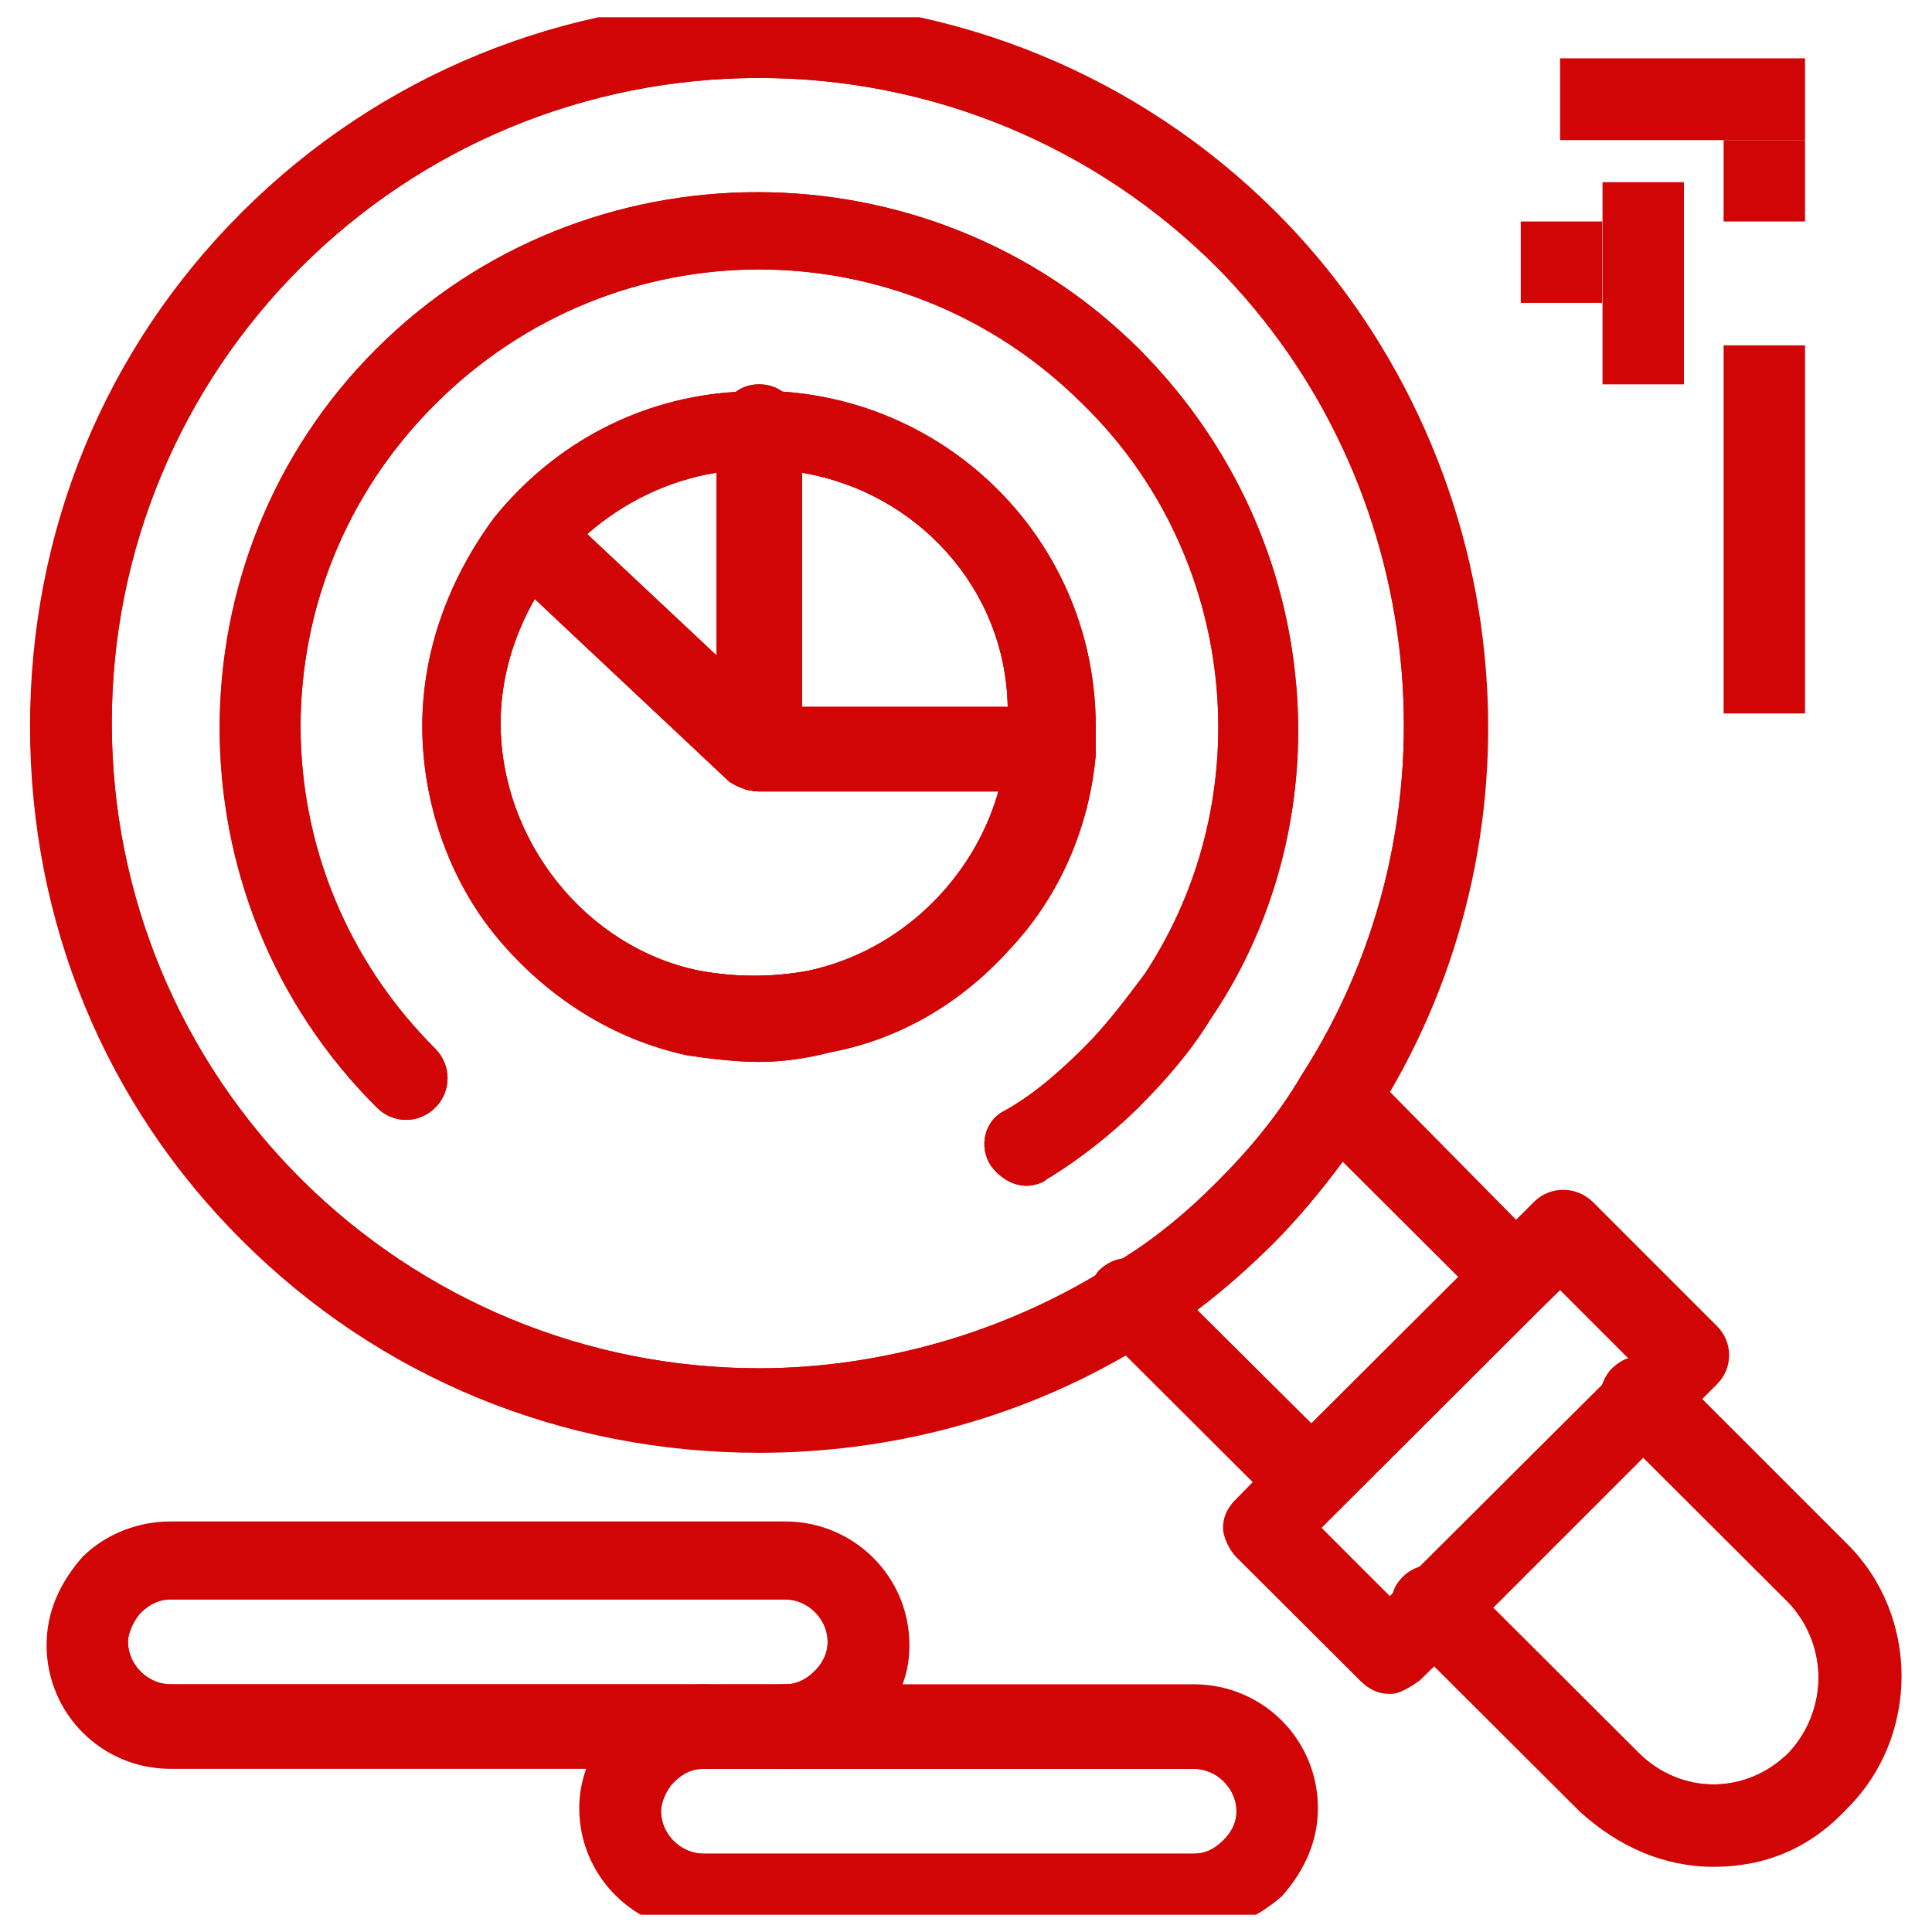<?xml version="1.0" encoding="UTF-8"?> <svg xmlns="http://www.w3.org/2000/svg" xmlns:xlink="http://www.w3.org/1999/xlink" width="56" height="56" viewBox="0 0 56 56" fill="none"><desc> Created with Pixso. </desc><defs><clipPath id="clip492_2415"><rect id="Audits" rx="-0.5" width="55" height="55" transform="translate(0.5 0.5)" fill="white" fill-opacity="0"></rect></clipPath></defs><rect id="Audits" rx="-0.5" width="55" height="55" transform="translate(0.5 0.5)" fill="#FFFFFF" fill-opacity="0"></rect><g clip-path="url(#clip492_2415)"><path id="Vector" d="M22.67 11.35C22.48 11.21 22.24 11.14 22 11.14C21.75 11.14 21.52 11.21 21.32 11.36C18.57 11.53 16.08 12.83 14.32 15.01C13 16.8 12.24 18.88 12.24 21.05C12.24 23.23 13 25.49 14.42 27.19C15.84 28.89 17.74 30.12 19.92 30.59C20.58 30.69 21.34 30.78 22 30.78C22.66 30.78 23.33 30.69 24.08 30.5C26.08 30.12 27.87 29.08 29.3 27.48C30.72 25.96 31.57 23.98 31.76 21.9L31.76 21.05C31.76 15.9 27.76 11.7 22.67 11.35ZM20.29 28.14C16.98 27.48 14.51 24.36 14.51 20.96C14.51 19.71 14.86 18.48 15.5 17.36L21.15 22.66C21.28 22.74 21.4 22.81 21.53 22.85C21.55 22.85 21.56 22.87 21.58 22.87C21.63 22.89 21.69 22.9 21.74 22.91L21.75 22.91C21.84 22.93 21.91 22.94 22 22.94L28.94 22.94C28.22 25.48 26.1 27.57 23.42 28.14C22.38 28.33 21.34 28.33 20.29 28.14ZM23.24 20.49L23.24 13.7C26.58 14.26 29.15 17.06 29.21 20.49L23.24 20.49ZM20.77 19L17.02 15.48C18.08 14.55 19.38 13.92 20.77 13.7L20.77 19Z" fill="#D10505" fill-opacity="1" fill-rule="nonzero"></path><path id="Vector" d="M37.54 19.54C37.92 23.04 37.07 26.63 35.08 29.55C34.5 30.5 33.75 31.35 33 32.1C32.23 32.86 31.29 33.61 30.34 34.18C30.25 34.28 29.96 34.37 29.77 34.37C29.39 34.37 29.02 34.18 28.73 33.8C28.35 33.24 28.54 32.48 29.11 32.2C29.96 31.73 30.71 31.06 31.38 30.4C32.05 29.74 32.61 28.99 33.18 28.23C36.6 23.04 35.84 16.05 31.38 11.71C26.17 6.51 17.83 6.51 12.62 11.71C7.41 16.9 7.41 25.21 12.62 30.4C13.09 30.88 13.09 31.63 12.62 32.1C12.15 32.58 11.39 32.58 10.92 32.1C4.85 26.06 4.85 16.14 10.92 10.1C16.98 4.06 26.92 4.06 33 10.1C35.55 12.65 37.16 15.95 37.54 19.54Z" fill="#D10505" fill-opacity="1" fill-rule="nonzero"></path><path id="Vector" d="M36.12 6.89C28.35 -0.85 15.66 -0.85 7.88 6.89C0.11 14.63 0.11 27.29 7.88 35.03C14.31 41.44 24.11 42.59 31.76 38.39C32.07 38.21 32.38 38.03 32.69 37.84C32.72 37.82 32.77 37.8 32.81 37.77C33.16 37.56 33.49 37.33 33.82 37.08C34.66 36.48 35.46 35.78 36.21 35.03C36.93 34.32 37.55 33.61 38.1 32.85C38.34 32.53 38.58 32.19 38.79 31.84C38.82 31.8 38.84 31.76 38.87 31.73C39.07 31.42 39.25 31.12 39.42 30.81C43.72 23.26 42.67 13.42 36.12 6.89ZM37.73 31.16C37.07 32.29 36.21 33.33 35.27 34.27C34.43 35.11 33.52 35.87 32.54 36.48C32.29 36.51 32.05 36.64 31.86 36.82C31.81 36.87 31.78 36.92 31.75 36.97C30.35 37.8 28.84 38.45 27.28 38.9C25.58 39.39 23.8 39.66 22 39.66C16.98 39.66 12.24 37.67 8.73 34.18C5.23 30.69 3.24 25.96 3.24 20.96C3.24 15.95 5.23 11.23 8.73 7.74C12.24 4.24 16.98 2.26 22 2.26C27.02 2.26 31.76 4.24 35.27 7.74C41.43 13.97 42.47 23.79 37.73 31.16Z" fill="#D10505" fill-opacity="1" fill-rule="nonzero"></path><path id="Vector" d="M34.6 50.14L20.39 50.14C19.73 50.14 19.16 50.33 18.69 50.8C18.57 50.95 18.45 51.11 18.37 51.27C18.15 51.64 18.02 52.05 18.02 52.5C18.02 53.82 19.06 54.86 20.39 54.86L34.6 54.86C35.27 54.86 35.84 54.67 36.31 54.2C36.69 53.73 36.97 53.16 36.97 52.5C36.97 51.18 35.93 50.14 34.6 50.14ZM35.45 53.35C35.17 53.63 34.89 53.73 34.6 53.73L20.39 53.73C19.73 53.73 19.16 53.16 19.16 52.5C19.16 52.22 19.34 51.84 19.54 51.65C19.82 51.37 20.1 51.27 20.39 51.27L34.6 51.27C35.27 51.27 35.84 51.84 35.84 52.5C35.84 52.88 35.65 53.16 35.45 53.35Z" fill="#D10505" fill-opacity="1" fill-rule="nonzero"></path><path id="Vector" d="M22.76 45.42L4.94 45.42C4.28 45.42 3.71 45.61 3.24 46.08C2.86 46.55 2.58 47.12 2.58 47.78C2.58 49.1 3.62 50.14 4.94 50.14L22.76 50.14C23.42 50.14 24.08 49.95 24.46 49.48C24.62 49.27 24.77 49.05 24.89 48.82C25.03 48.5 25.12 48.16 25.12 47.78C25.12 46.46 24.08 45.42 22.76 45.42ZM4.94 48.82C4.28 48.82 3.71 48.25 3.71 47.59C3.71 47.31 3.9 46.93 4.08 46.74C4.38 46.46 4.66 46.36 4.94 46.36L22.76 46.36C23.42 46.36 23.99 46.93 23.99 47.59C23.99 47.97 23.8 48.25 23.61 48.44C23.33 48.72 23.04 48.82 22.76 48.82L4.94 48.82Z" fill="#D10505" fill-opacity="1" fill-rule="nonzero"></path><path id="Vector" d="M21.9 21.81L20.77 20.74L16.14 16.41L15.55 15.86L15.17 15.67C14.97 15.93 14.78 16.2 14.61 16.48C13.83 17.78 13.37 19.34 13.37 20.96C13.37 25.11 16.22 28.51 20.1 29.36C20.77 29.46 21.34 29.55 22 29.55C22.57 29.55 23.24 29.46 23.89 29.46C27.19 28.67 29.78 26.07 30.47 22.73C30.53 22.42 30.58 22.12 30.61 21.81L21.89 21.81L21.9 21.81ZM23.42 28.14C22.38 28.33 21.34 28.33 20.29 28.14C16.98 27.48 14.51 24.36 14.51 20.96C14.51 19.71 14.86 18.48 15.5 17.36L21.14 22.66C21.27 22.74 21.4 22.81 21.53 22.85C21.55 22.85 21.56 22.87 21.58 22.87C21.63 22.89 21.69 22.91 21.73 22.91L21.75 22.91C21.84 22.93 21.91 22.94 22 22.94L28.94 22.94C28.22 25.48 26.1 27.57 23.42 28.14Z" fill="#D10505" fill-opacity="1" fill-rule="nonzero"></path><path id="Vector" d="M23.24 12.48C22.83 12.41 22.42 12.38 22 12.37L22 21.72L30.62 21.72L30.62 20.76C30.52 16.55 27.34 13.13 23.24 12.48ZM23.24 20.49L23.24 13.7C26.58 14.26 29.15 17.06 29.21 20.49L23.24 20.49Z" fill="#D10505" fill-opacity="1" fill-rule="nonzero"></path><path id="Vector" d="M20.77 12.44C18.96 12.69 17.34 13.52 16.07 14.73C15.75 15.01 15.45 15.33 15.18 15.67L15.55 15.77L16.18 16.36L20.77 20.65L21.9 21.72L21.9 12.37C21.52 12.37 21.14 12.39 20.77 12.44ZM20.77 19L17.02 15.48C18.08 14.55 19.38 13.92 20.77 13.7L20.77 19Z" fill="#D10505" fill-opacity="1" fill-rule="nonzero"></path><path id="Vector" d="M45.22 35.69L44.72 36.14L43.89 36.92L43.04 37.78L38.81 42.07L37.12 43.77L36.6 44.28L40.28 47.87L40.7 47.43L41.52 46.55L42.39 45.71L46.77 41.4L47.58 40.6L47.63 40.55L48.49 39.7L48.91 39.28L45.22 35.69ZM40.67 45.7C40.53 45.84 40.42 46 40.38 46.17L40.28 46.27L38.3 44.28L44.74 37.86L45.22 37.39L47.2 39.37C47.03 39.42 46.87 39.53 46.73 39.66C46.59 39.8 46.5 39.97 46.44 40.14L41.15 45.41C40.98 45.47 40.81 45.56 40.67 45.7Z" fill="#D10505" fill-opacity="1" fill-rule="nonzero"></path><path id="Vector" d="M52.7 45.7L48.48 41.41L47.63 40.55L47.58 40.51L46.73 41.36L42.38 45.7L41.52 46.55L42.41 47.46L46.64 51.75C47.49 52.6 48.58 53.02 49.67 53.02C50.76 53.02 51.85 52.6 52.7 51.75C54.41 50.05 54.41 47.4 52.7 45.7ZM51.85 50.8C50.62 52.03 48.72 52.03 47.49 50.8L43.28 46.6L47.63 42.25L51.85 46.46C52.42 47.07 52.71 47.85 52.71 48.63C52.71 49.4 52.42 50.19 51.85 50.8Z" fill="#D10505" fill-opacity="1" fill-rule="nonzero"></path><path id="Vector" d="M43.13 36.16L39.65 32.69L38.79 31.84L38.77 31.82C38.55 32.15 38.32 32.49 38.07 32.82C37.49 33.6 36.82 34.37 36.03 35.03C35.31 35.75 34.54 36.42 33.74 37C33.37 37.28 33 37.53 32.61 37.77L32.68 37.84L33.57 38.72L37.07 42.21L37.83 42.96L38.77 42.02L43.03 37.77L43.89 36.92L43.13 36.16ZM38.01 41.26L34.7 37.97C35.49 37.38 36.22 36.72 36.88 36.07C37.61 35.34 38.29 34.52 38.92 33.67L42.27 37.01L38.01 41.26Z" fill="#D10505" fill-opacity="1" fill-rule="nonzero"></path><path id="Vector" d="M49.96 10.01L52.32 10.01L52.32 20.68L49.96 20.68L49.96 10.01Z" fill="#D10505" fill-opacity="1" fill-rule="evenodd"></path><path id="Vector" d="M49.96 4.06L52.32 4.06L52.32 6.42L49.96 6.42L49.96 4.06Z" fill="#D10505" fill-opacity="1" fill-rule="evenodd"></path><path id="Vector" d="M52.32 1.69L52.32 4.06L49.96 4.06L45.22 4.06L45.22 1.69L52.32 1.69Z" fill="#D10505" fill-opacity="1" fill-rule="evenodd"></path><path id="Vector" d="M48.81 5.28L48.81 11.14L46.45 11.14L46.45 8.78L46.45 6.42L46.45 5.28L48.81 5.28Z" fill="#D10505" fill-opacity="1" fill-rule="evenodd"></path><path id="Vector" d="M44.08 6.42L46.44 6.42L46.44 8.78L44.08 8.78L44.08 6.42Z" fill="#D10505" fill-opacity="1" fill-rule="evenodd"></path><path id="Vector" d="M44.74 37.86C44.55 38.05 44.27 38.15 43.89 38.15C43.61 38.15 43.33 38.05 43.04 37.78L43.03 37.78L42.27 37.01L38.92 33.67L38.1 32.85L37.92 32.67C37.44 32.2 37.44 31.44 37.92 30.97C38.32 30.56 38.95 30.51 39.42 30.81C39.5 30.85 39.56 30.9 39.63 30.97L40.29 31.65L43.94 35.35L44.72 36.14L44.74 36.16C45.22 36.64 45.22 37.39 44.74 37.86Z" fill="#D10505" fill-opacity="1" fill-rule="evenodd"></path><path id="Vector" d="M38.78 43.72C38.49 44 38.2 44.1 37.92 44.1C37.66 44.1 37.39 44.01 37.12 43.77C37.11 43.76 37.09 43.74 37.07 43.72L36.31 42.96L32.63 39.29L31.86 38.52C31.86 38.52 31.79 38.44 31.76 38.39C31.42 37.97 31.42 37.39 31.75 36.97C31.78 36.92 31.81 36.87 31.86 36.82C32.05 36.64 32.29 36.51 32.54 36.48C32.9 36.43 33.28 36.54 33.56 36.82L33.74 37L33.82 37.08L34.7 37.97L38.01 41.26L38.78 42.02C38.78 42.02 38.8 42.05 38.81 42.07C39.25 42.54 39.23 43.27 38.78 43.72Z" fill="#D10505" fill-opacity="1" fill-rule="evenodd"></path><path id="Vector" d="M53.55 52.41C52.42 53.63 51.09 54.11 49.67 54.11C48.24 54.11 46.92 53.54 45.78 52.5L41.57 48.3L40.7 47.43L40.67 47.4C40.33 47.07 40.23 46.59 40.38 46.17C40.42 46 40.53 45.84 40.67 45.7C40.81 45.56 40.98 45.47 41.15 45.41C41.56 45.27 42.04 45.37 42.38 45.7L42.39 45.7L43.28 46.6L47.49 50.8C48.72 52.03 50.61 52.03 51.85 50.8C52.42 50.19 52.71 49.4 52.71 48.63C52.71 47.85 52.42 47.07 51.85 46.46L47.63 42.25L46.77 41.4L46.73 41.36C46.4 41.03 46.3 40.55 46.44 40.14C46.5 39.97 46.59 39.8 46.73 39.66C46.87 39.53 47.03 39.42 47.2 39.37C47.61 39.22 48.1 39.32 48.44 39.66L48.49 39.71L49.34 40.55L53.55 44.76C55.64 46.84 55.64 50.33 53.55 52.41Z" fill="#D10505" fill-opacity="1" fill-rule="evenodd"></path><path id="Vector" d="M49.76 38.43L46.17 34.84C45.69 34.37 44.93 34.37 44.46 34.84L43.95 35.35L43.13 36.16L42.27 37.01L38.01 41.26L37.07 42.21L36.31 42.96L35.84 43.44C35.55 43.72 35.45 44 35.45 44.29C35.45 44.57 35.65 44.95 35.84 45.14L39.43 48.72C39.72 49.01 40 49.1 40.29 49.1C40.57 49.1 40.86 48.91 41.14 48.72L41.57 48.3L42.41 47.46L43.28 46.6L47.63 42.25L48.48 41.41L49.34 40.55L49.76 40.13C50.24 39.66 50.24 38.9 49.76 38.43ZM40.38 46.17L40.29 46.27L38.3 44.29L44.74 37.86L45.22 37.39L47.2 39.37L46.44 40.14L41.15 45.41L40.38 46.17Z" fill="#D10505" fill-opacity="1" fill-rule="evenodd"></path><path id="Vector" d="M43.03 18.98C42.56 14.16 40.39 9.53 36.97 6.13C32.99 2.17 27.68 0 22 0C16.31 0 11.01 2.17 7.03 6.13C3.04 10.1 0.87 15.39 0.87 21.05C0.87 26.72 3.04 32.01 7.03 35.97C11.01 39.94 16.31 42.11 22 42.11C25.82 42.11 29.47 41.12 32.63 39.29C32.84 39.17 33.06 39.03 33.28 38.9C33.38 38.85 33.47 38.79 33.57 38.72C33.96 38.5 34.33 38.23 34.7 37.97C35.49 37.38 36.22 36.72 36.88 36.07C37.61 35.34 38.29 34.52 38.92 33.67C39.17 33.35 39.41 33.02 39.65 32.69C39.66 32.65 39.69 32.61 39.72 32.58C39.92 32.27 40.12 31.96 40.29 31.65C42.54 27.8 43.47 23.35 43.03 18.98ZM37.73 31.16C37.07 32.29 36.21 33.33 35.26 34.27C34.43 35.11 33.52 35.87 32.53 36.48C32.4 36.57 32.27 36.65 32.14 36.73C32.01 36.82 31.88 36.89 31.75 36.97C30.35 37.8 28.84 38.45 27.28 38.9C25.58 39.39 23.8 39.66 22 39.66C16.98 39.66 12.24 37.67 8.73 34.18C5.23 30.69 3.24 25.96 3.24 20.96C3.24 15.95 5.23 11.23 8.73 7.74C12.24 4.24 16.98 2.26 22 2.26C27.02 2.26 31.75 4.24 35.26 7.74C41.43 13.97 42.47 23.79 37.73 31.16Z" fill="#D10505" fill-opacity="1" fill-rule="evenodd"></path><path id="Vector" d="M35.08 29.55C34.5 30.5 33.75 31.35 33 32.1C32.23 32.86 31.29 33.61 30.34 34.18C30.25 34.28 29.96 34.37 29.77 34.37C29.39 34.37 29.02 34.18 28.73 33.8C28.35 33.24 28.54 32.48 29.11 32.2C29.96 31.73 30.71 31.06 31.38 30.4C32.05 29.74 32.61 28.99 33.18 28.23C36.6 23.04 35.84 16.05 31.38 11.71C26.17 6.51 17.83 6.51 12.62 11.71C7.41 16.9 7.41 25.21 12.62 30.4C13.09 30.88 13.09 31.63 12.62 32.1C12.15 32.58 11.39 32.58 10.92 32.1C4.85 26.06 4.85 16.14 10.92 10.1C16.98 4.06 26.92 4.06 33 10.1C35.55 12.65 37.16 15.95 37.54 19.54C37.92 23.04 37.07 26.63 35.08 29.55Z" fill="#D10505" fill-opacity="1" fill-rule="evenodd"></path><path id="Vector" d="M22.67 11.35C22.45 11.34 22.22 11.33 22 11.33C21.77 11.33 21.55 11.34 21.32 11.36C18.57 11.53 16.08 12.83 14.32 15.01C13 16.8 12.24 18.88 12.24 21.05C12.24 23.23 13 25.49 14.42 27.19C15.84 28.89 17.74 30.12 19.92 30.59C20.58 30.69 21.34 30.78 22 30.78C22.66 30.78 23.33 30.69 24.08 30.5C26.08 30.12 27.87 29.08 29.3 27.48C30.72 25.96 31.57 23.98 31.76 21.9L31.76 21.05C31.76 15.9 27.76 11.7 22.67 11.35ZM23.24 13.7C26.58 14.26 29.15 17.06 29.21 20.49C29.21 20.65 29.21 20.8 29.2 20.96L29.2 21.62C29.2 21.62 29.2 21.69 29.2 21.71C29.2 21.75 29.19 21.78 29.18 21.81C29.14 22.2 29.06 22.57 28.94 22.94C28.22 25.48 26.1 27.57 23.42 28.14C22.38 28.33 21.34 28.33 20.29 28.14C16.98 27.48 14.51 24.36 14.51 20.96C14.51 19.71 14.86 18.48 15.5 17.36C15.67 17.04 15.89 16.73 16.13 16.43C16.13 16.43 16.13 16.42 16.14 16.41C16.14 16.41 16.16 16.38 16.18 16.36C16.43 16.04 16.72 15.75 17.02 15.48C18.08 14.55 19.38 13.92 20.77 13.7C21.15 13.63 21.52 13.6 21.91 13.59L22 13.59C22.42 13.59 22.83 13.63 23.24 13.7Z" fill="#D10505" fill-opacity="1" fill-rule="evenodd"></path><path id="Vector" d="M31.1 21.72C31.04 22.13 30.8 22.51 30.48 22.73C30.29 22.87 30.08 22.94 29.87 22.94L22.01 22.94C21.92 22.94 21.85 22.93 21.76 22.91L21.75 22.91C21.75 22.91 21.64 22.89 21.58 22.87C21.57 22.87 21.56 22.86 21.54 22.85C21.1 22.65 20.78 22.21 20.78 21.72L20.78 12.37C20.78 11.95 21 11.57 21.33 11.36C21.53 11.21 21.76 11.14 22.01 11.14C22.25 11.14 22.49 11.21 22.68 11.35C23.02 11.57 23.25 11.95 23.25 12.37L23.25 20.49L29.87 20.49C30.15 20.49 30.42 20.59 30.63 20.76C30.92 20.99 31.11 21.34 31.11 21.72L31.1 21.72Z" fill="#D10505" fill-opacity="1" fill-rule="evenodd"></path><path id="Vector" d="M23.13 21.72L23.13 21.81C23.12 22.08 23.02 22.35 22.85 22.57C22.66 22.85 22.29 22.94 22 22.94C21.91 22.94 21.84 22.93 21.75 22.91L21.74 22.91C21.74 22.91 21.63 22.89 21.58 22.87C21.56 22.87 21.55 22.86 21.53 22.85C21.4 22.81 21.27 22.74 21.14 22.66L15.5 17.36L14.8 16.71C14.73 16.64 14.67 16.57 14.61 16.48C14.33 16.02 14.38 15.42 14.71 15.01C15.07 14.64 15.63 14.56 16.07 14.73C16.19 14.77 16.3 14.83 16.41 14.92L17.01 15.48L20.77 19L21.9 20.06L22 20.16L22.76 20.87C23 21.1 23.12 21.41 23.13 21.72Z" fill="#D10505" fill-opacity="1" fill-rule="evenodd"></path><path id="Vector" d="M22.76 44.1L4.94 44.1C3.99 44.1 3.05 44.47 2.39 45.13C1.72 45.89 1.35 46.74 1.35 47.68C1.35 49.67 2.95 51.27 4.94 51.27L20.39 51.27C20.95 51.27 21.44 50.87 21.58 50.35C21.71 50.87 22.19 51.27 22.76 51.27C23.71 51.27 24.56 50.9 25.32 50.23C25.35 50.21 25.38 50.17 25.39 50.14C25.74 49.72 26 49.29 26.16 48.82C26.3 48.46 26.36 48.08 26.36 47.68C26.36 45.7 24.75 44.1 22.76 44.1ZM21.58 49.74C21.44 49.22 20.95 48.82 20.39 48.82L4.94 48.82C4.28 48.82 3.71 48.25 3.71 47.59C3.71 47.31 3.9 46.93 4.09 46.74C4.38 46.46 4.66 46.36 4.94 46.36L22.76 46.36C23.42 46.36 23.99 46.93 23.99 47.59C23.99 47.97 23.8 48.25 23.61 48.44C23.33 48.72 23.04 48.82 22.76 48.82C22.19 48.82 21.71 49.22 21.58 49.74Z" fill="#D10505" fill-opacity="1" fill-rule="evenodd"></path><path id="Vector" d="M34.6 48.82L20.4 48.82C19.45 48.82 18.5 49.2 17.83 49.86C17.75 49.95 17.67 50.05 17.6 50.14C17.33 50.5 17.12 50.88 16.99 51.27C16.86 51.63 16.79 52.01 16.79 52.41C16.79 54.39 18.4 55.99 20.4 55.99L34.6 55.99C35.55 55.99 36.4 55.62 37.16 54.96C37.83 54.2 38.2 53.35 38.2 52.41C38.2 50.42 36.6 48.82 34.6 48.82ZM19.16 52.5C19.16 52.22 19.34 51.84 19.54 51.65C19.82 51.37 20.1 51.27 20.4 51.27L34.6 51.27C35.27 51.27 35.84 51.84 35.84 52.5C35.84 52.88 35.65 53.16 35.45 53.35C35.17 53.63 34.89 53.73 34.6 53.73L20.4 53.73C19.73 53.73 19.16 53.16 19.16 52.5Z" fill="#D10505" fill-opacity="1" fill-rule="evenodd"></path></g></svg> 